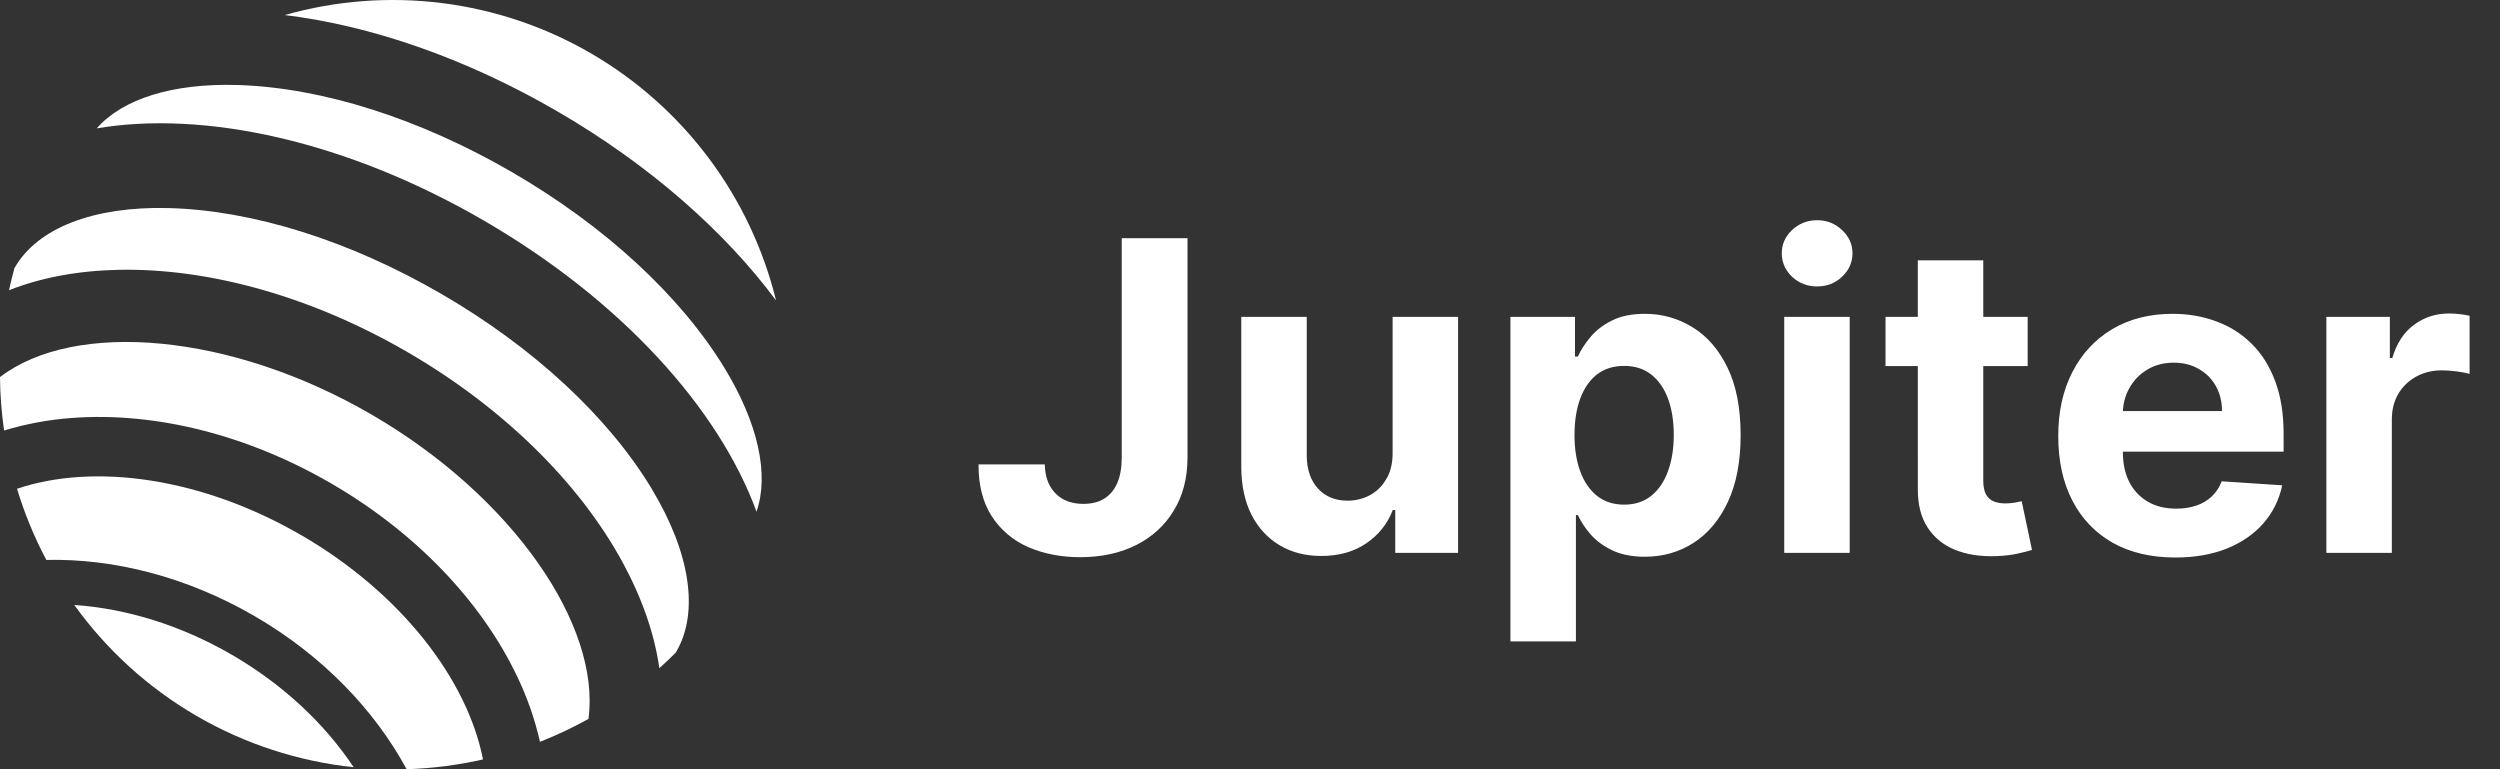 <svg fill="none" height="32" viewBox="0 0 104 32" width="104" xmlns="http://www.w3.org/2000/svg"><rect x="0" y="0" width="104" height="32" fill="#333333" stroke="none"/><g fill="#fff"><path d="m3.091 25.167c1.352 1.881 3.086 3.454 5.089 4.617 2.003 1.163 4.229 1.89 6.532 2.133-1.185-1.783-2.908-3.424-5.058-4.673s-4.428-1.931-6.563-2.077z"/><path d="m12.543 22.27c-4.143-2.407-8.627-3.02-11.835-1.937.31 1.024.718 2.015 1.22 2.96 2.788-.065 5.831.693 8.663 2.337 2.832 1.645 4.998 3.915 6.324 6.369 1.07-.033 2.134-.169 3.177-.407-.649-3.323-3.406-6.915-7.548-9.323z"/><path d="m32.285 12.501c-.527-2.143-1.48-4.157-2.802-5.923s-2.987-3.247-4.895-4.356-4.019-1.821-6.208-2.095c-2.189-.274-4.411-.104-6.533.499 3.545.434 7.48 1.765 11.34 4.007 3.859 2.242 6.967 5.001 9.099 7.868z"/><path d="m27.127 20.358c-1.815-3.014-4.923-5.899-8.753-8.124-3.829-2.225-7.875-3.495-11.389-3.579-3.091-.073-5.411.825-6.364 2.465-.005.01-.013.019-.019.029-.086.307-.159.616-.227.925 1.33-.525 2.871-.817 4.584-.85 3.81-.071 8.074 1.147 12.008 3.433 3.935 2.286 7.108 5.388 8.932 8.732.818 1.507 1.328 2.99 1.53 4.407.235-.21.466-.428.69-.654.006-.01.01-.021.016-.032.952-1.641.584-4.101-1.01-6.75z"/><path d="m15.461 17.248c-5.864-3.407-12.345-3.941-15.461-1.563.006.744.063 1.487.17 2.224.917-.278 1.861-.453 2.817-.522 3.482-.262 7.322.708 10.806 2.733 3.484 2.025 6.23 4.881 7.728 8.034.414.864.73 1.771.942 2.705.693-.272 1.367-.59 2.017-.953.522-3.885-3.153-9.251-9.018-12.658z"/><path d="m30.143 15.314c-1.835-3.01-4.971-5.904-8.828-8.144-3.857-2.239-7.918-3.53-11.443-3.634-2.687-.078-4.769.574-5.848 1.804 4.481-.759 10.392.517 16.121 3.845 5.729 3.328 9.768 7.832 11.326 12.101.534-1.546.069-3.677-1.329-5.973z"/><path d="m46.664 9.909h2.736v9.128c0 .844-.19 1.577-.569 2.199-.375.622-.897 1.102-1.566 1.438-.669.337-1.447.505-2.333.505-.788 0-1.504-.139-2.148-.415-.639-.281-1.146-.707-1.521-1.278-.375-.575-.56-1.298-.556-2.167h2.755c.009.345.079.641.211.888.136.243.322.43.556.562.239.128.52.192.844.192.341 0 .628-.072.863-.217.239-.149.42-.366.543-.652s.185-.637.185-1.055zm11.269 8.911v-5.638h2.723v9.818h-2.614v-1.783h-.102c-.222.575-.59 1.038-1.106 1.387-.511.349-1.136.524-1.873.524-.656 0-1.234-.149-1.732-.447s-.888-.722-1.17-1.272c-.277-.55-.418-1.208-.422-1.975v-6.251h2.723v5.766c.004.58.16 1.038.467 1.374.307.337.718.505 1.234.505.328 0 .635-.075.92-.224.286-.153.516-.379.69-.678.179-.298.266-.667.262-1.106zm4.901 7.862v-13.5h2.685v1.649h.121c.119-.264.292-.533.518-.805.23-.277.528-.507.895-.69.371-.188.831-.281 1.381-.281.716 0 1.376.188 1.982.562.605.371 1.089.931 1.451 1.681.362.746.543 1.681.543 2.806 0 1.095-.177 2.02-.53 2.774-.349.75-.827 1.319-1.432 1.707-.601.384-1.274.575-2.02.575-.528 0-.978-.087-1.349-.262-.366-.175-.667-.394-.901-.658-.234-.268-.413-.539-.537-.812h-.083v5.254zm2.665-8.591c0 .584.081 1.093.243 1.528.162.435.396.773.703 1.016.307.239.68.358 1.119.358.443 0 .818-.121 1.125-.364.307-.247.539-.588.697-1.023.162-.439.243-.944.243-1.515 0-.567-.079-1.065-.236-1.496s-.39-.767-.697-1.01c-.307-.243-.684-.364-1.131-.364-.443 0-.818.117-1.125.351-.303.234-.535.567-.697.997-.162.43-.243.938-.243 1.521zm8.725 4.909v-9.818h2.723v9.818zm1.368-11.084c-.405 0-.752-.134-1.042-.403-.285-.273-.428-.599-.428-.978 0-.375.143-.697.428-.965.29-.273.637-.409 1.042-.409.405 0 .75.136 1.036.409.29.268.435.59.435.965 0 .379-.145.705-.435.978-.285.269-.631.403-1.036.403zm8.759 1.266v2.046h-5.913v-2.046zm-4.57-2.352h2.723v9.153c0 .251.038.447.115.588.077.136.183.232.32.288.141.055.303.083.486.083.128 0 .256-.011.384-.032.128-.026.226-.045.294-.058l.428 2.026c-.136.043-.328.092-.575.147-.247.06-.548.096-.901.109-.656.026-1.232-.062-1.726-.262-.49-.2-.871-.511-1.144-.933-.273-.422-.407-.955-.403-1.598zm10.713 12.362c-1.01 0-1.879-.205-2.608-.614-.725-.413-1.283-.997-1.675-1.751-.392-.758-.588-1.655-.588-2.691 0-1.01.196-1.896.588-2.659.392-.763.944-1.357 1.655-1.783.716-.426 1.555-.639 2.518-.639.648 0 1.251.104 1.809.313.562.204 1.053.513 1.47.927.422.413.75.933.984 1.56.234.622.351 1.351.351 2.186v.748h-8.29v-1.688h5.727c0-.392-.085-.739-.256-1.042-.17-.302-.407-.539-.71-.71-.298-.175-.646-.262-1.042-.262-.413 0-.78.096-1.099.288-.315.188-.562.441-.742.761-.179.315-.271.667-.275 1.055v1.604c0 .486.089.906.269 1.259.183.354.441.626.773.818.332.192.727.288 1.183.288.302 0 .58-.043.831-.128.252-.085.467-.213.646-.384.179-.17.315-.379.409-.626l2.518.166c-.128.605-.39 1.133-.786 1.585-.392.448-.899.797-1.521 1.048-.618.247-1.332.371-2.141.371zm6.283-.192v-9.818h2.64v1.713h.102c.179-.609.479-1.07.902-1.381.421-.315.907-.473 1.457-.473.136 0 .283.009.441.026.158.017.296.04.416.07v2.416c-.128-.038-.305-.072-.531-.102s-.433-.045-.62-.045c-.401 0-.759.087-1.074.262-.311.171-.558.409-.741.716-.179.307-.269.66-.269 1.061v5.555z"/></g></svg>